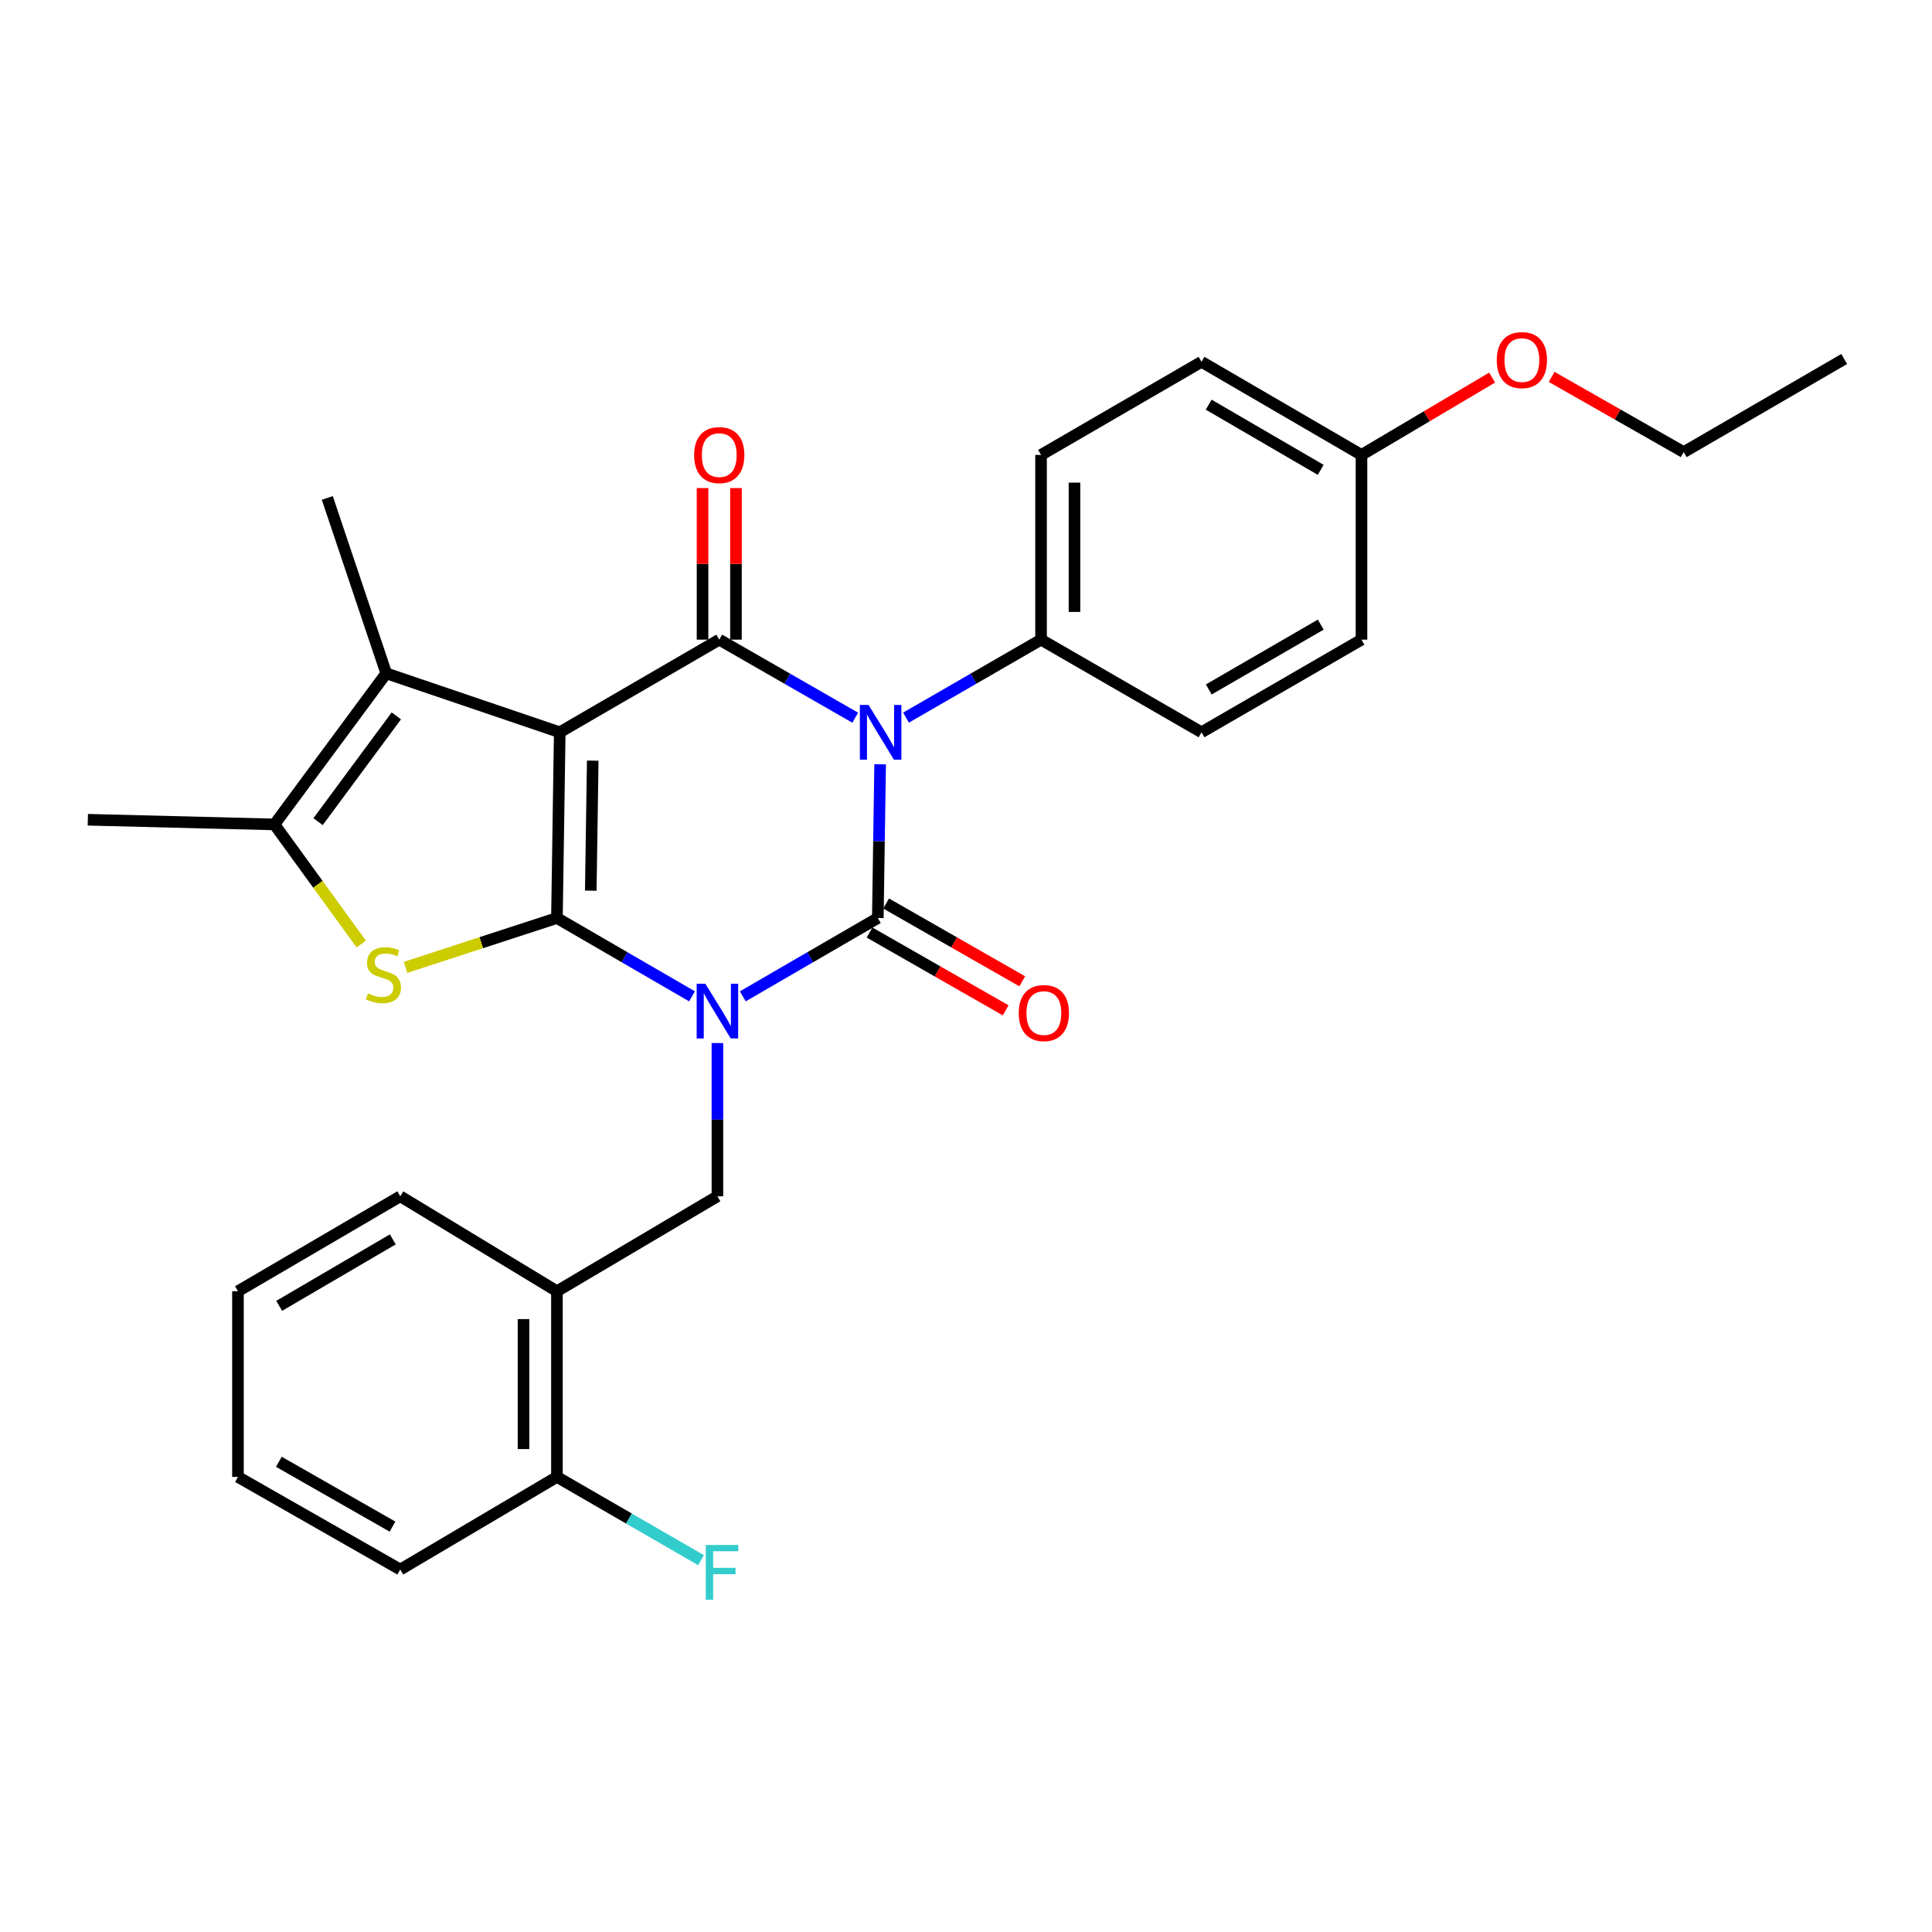 <?xml version='1.0' encoding='iso-8859-1'?>
<svg version='1.1' baseProfile='full'
              xmlns='http://www.w3.org/2000/svg'
                      xmlns:rdkit='http://www.rdkit.org/xml'
                      xmlns:xlink='http://www.w3.org/1999/xlink'
                  xml:space='preserve'
width='1000px' height='1000px' viewBox='0 0 1000 1000'>
<!-- END OF HEADER -->
<rect style='opacity:1.0;fill:#FFFFFF;stroke:none' width='1000' height='1000' x='0' y='0'> </rect>
<path class='bond-0' d='M 358.192,515.71 L 323.23,495.436' style='fill:none;fill-rule:evenodd;stroke:#0000FF;stroke-width:6px;stroke-linecap:butt;stroke-linejoin:miter;stroke-opacity:1' />
<path class='bond-0' d='M 323.23,495.436 L 288.268,475.162' style='fill:none;fill-rule:evenodd;stroke:#000000;stroke-width:6px;stroke-linecap:butt;stroke-linejoin:miter;stroke-opacity:1' />
<path class='bond-2' d='M 384.472,515.707 L 419.416,495.435' style='fill:none;fill-rule:evenodd;stroke:#0000FF;stroke-width:6px;stroke-linecap:butt;stroke-linejoin:miter;stroke-opacity:1' />
<path class='bond-2' d='M 419.416,495.435 L 454.359,475.162' style='fill:none;fill-rule:evenodd;stroke:#000000;stroke-width:6px;stroke-linecap:butt;stroke-linejoin:miter;stroke-opacity:1' />
<path class='bond-8' d='M 371.333,539.887 L 371.333,579.542' style='fill:none;fill-rule:evenodd;stroke:#0000FF;stroke-width:6px;stroke-linecap:butt;stroke-linejoin:miter;stroke-opacity:1' />
<path class='bond-8' d='M 371.333,579.542 L 371.333,619.197' style='fill:none;fill-rule:evenodd;stroke:#000000;stroke-width:6px;stroke-linecap:butt;stroke-linejoin:miter;stroke-opacity:1' />
<path class='bond-1' d='M 288.268,475.162 L 289.719,379.027' style='fill:none;fill-rule:evenodd;stroke:#000000;stroke-width:6px;stroke-linecap:butt;stroke-linejoin:miter;stroke-opacity:1' />
<path class='bond-1' d='M 305.783,461.003 L 306.798,393.708' style='fill:none;fill-rule:evenodd;stroke:#000000;stroke-width:6px;stroke-linecap:butt;stroke-linejoin:miter;stroke-opacity:1' />
<path class='bond-5' d='M 288.268,475.162 L 249.087,487.934' style='fill:none;fill-rule:evenodd;stroke:#000000;stroke-width:6px;stroke-linecap:butt;stroke-linejoin:miter;stroke-opacity:1' />
<path class='bond-5' d='M 249.087,487.934 L 209.907,500.706' style='fill:none;fill-rule:evenodd;stroke:#CCCC00;stroke-width:6px;stroke-linecap:butt;stroke-linejoin:miter;stroke-opacity:1' />
<path class='bond-6' d='M 289.719,379.027 L 199.917,348.513' style='fill:none;fill-rule:evenodd;stroke:#000000;stroke-width:6px;stroke-linecap:butt;stroke-linejoin:miter;stroke-opacity:1' />
<path class='bond-29' d='M 289.719,379.027 L 372.284,331.079' style='fill:none;fill-rule:evenodd;stroke:#000000;stroke-width:6px;stroke-linecap:butt;stroke-linejoin:miter;stroke-opacity:1' />
<path class='bond-3' d='M 454.359,475.162 L 454.96,435.376' style='fill:none;fill-rule:evenodd;stroke:#000000;stroke-width:6px;stroke-linecap:butt;stroke-linejoin:miter;stroke-opacity:1' />
<path class='bond-3' d='M 454.96,435.376 L 455.56,395.59' style='fill:none;fill-rule:evenodd;stroke:#0000FF;stroke-width:6px;stroke-linecap:butt;stroke-linejoin:miter;stroke-opacity:1' />
<path class='bond-11' d='M 450.067,482.671 L 485.299,502.809' style='fill:none;fill-rule:evenodd;stroke:#000000;stroke-width:6px;stroke-linecap:butt;stroke-linejoin:miter;stroke-opacity:1' />
<path class='bond-11' d='M 485.299,502.809 L 520.531,522.947' style='fill:none;fill-rule:evenodd;stroke:#FF0000;stroke-width:6px;stroke-linecap:butt;stroke-linejoin:miter;stroke-opacity:1' />
<path class='bond-11' d='M 458.651,467.652 L 493.883,487.79' style='fill:none;fill-rule:evenodd;stroke:#000000;stroke-width:6px;stroke-linecap:butt;stroke-linejoin:miter;stroke-opacity:1' />
<path class='bond-11' d='M 493.883,487.79 L 529.115,507.928' style='fill:none;fill-rule:evenodd;stroke:#FF0000;stroke-width:6px;stroke-linecap:butt;stroke-linejoin:miter;stroke-opacity:1' />
<path class='bond-4' d='M 442.662,371.479 L 407.473,351.279' style='fill:none;fill-rule:evenodd;stroke:#0000FF;stroke-width:6px;stroke-linecap:butt;stroke-linejoin:miter;stroke-opacity:1' />
<path class='bond-4' d='M 407.473,351.279 L 372.284,331.079' style='fill:none;fill-rule:evenodd;stroke:#000000;stroke-width:6px;stroke-linecap:butt;stroke-linejoin:miter;stroke-opacity:1' />
<path class='bond-9' d='M 468.947,371.441 L 503.897,351.26' style='fill:none;fill-rule:evenodd;stroke:#0000FF;stroke-width:6px;stroke-linecap:butt;stroke-linejoin:miter;stroke-opacity:1' />
<path class='bond-9' d='M 503.897,351.26 L 538.846,331.079' style='fill:none;fill-rule:evenodd;stroke:#000000;stroke-width:6px;stroke-linecap:butt;stroke-linejoin:miter;stroke-opacity:1' />
<path class='bond-12' d='M 380.934,331.079 L 380.934,291.851' style='fill:none;fill-rule:evenodd;stroke:#000000;stroke-width:6px;stroke-linecap:butt;stroke-linejoin:miter;stroke-opacity:1' />
<path class='bond-12' d='M 380.934,291.851 L 380.934,252.622' style='fill:none;fill-rule:evenodd;stroke:#FF0000;stroke-width:6px;stroke-linecap:butt;stroke-linejoin:miter;stroke-opacity:1' />
<path class='bond-12' d='M 363.634,331.079 L 363.634,291.851' style='fill:none;fill-rule:evenodd;stroke:#000000;stroke-width:6px;stroke-linecap:butt;stroke-linejoin:miter;stroke-opacity:1' />
<path class='bond-12' d='M 363.634,291.851 L 363.634,252.622' style='fill:none;fill-rule:evenodd;stroke:#FF0000;stroke-width:6px;stroke-linecap:butt;stroke-linejoin:miter;stroke-opacity:1' />
<path class='bond-7' d='M 186.985,488.624 L 164.513,457.674' style='fill:none;fill-rule:evenodd;stroke:#CCCC00;stroke-width:6px;stroke-linecap:butt;stroke-linejoin:miter;stroke-opacity:1' />
<path class='bond-7' d='M 164.513,457.674 L 142.042,426.724' style='fill:none;fill-rule:evenodd;stroke:#000000;stroke-width:6px;stroke-linecap:butt;stroke-linejoin:miter;stroke-opacity:1' />
<path class='bond-18' d='M 199.917,348.513 L 169.413,257.73' style='fill:none;fill-rule:evenodd;stroke:#000000;stroke-width:6px;stroke-linecap:butt;stroke-linejoin:miter;stroke-opacity:1' />
<path class='bond-30' d='M 199.917,348.513 L 142.042,426.724' style='fill:none;fill-rule:evenodd;stroke:#000000;stroke-width:6px;stroke-linecap:butt;stroke-linejoin:miter;stroke-opacity:1' />
<path class='bond-30' d='M 205.142,370.535 L 164.629,425.283' style='fill:none;fill-rule:evenodd;stroke:#000000;stroke-width:6px;stroke-linecap:butt;stroke-linejoin:miter;stroke-opacity:1' />
<path class='bond-21' d='M 142.042,426.724 L 45.455,424.302' style='fill:none;fill-rule:evenodd;stroke:#000000;stroke-width:6px;stroke-linecap:butt;stroke-linejoin:miter;stroke-opacity:1' />
<path class='bond-10' d='M 371.333,619.197 L 288.268,668.346' style='fill:none;fill-rule:evenodd;stroke:#000000;stroke-width:6px;stroke-linecap:butt;stroke-linejoin:miter;stroke-opacity:1' />
<path class='bond-14' d='M 538.846,331.079 L 538.846,235.472' style='fill:none;fill-rule:evenodd;stroke:#000000;stroke-width:6px;stroke-linecap:butt;stroke-linejoin:miter;stroke-opacity:1' />
<path class='bond-14' d='M 556.145,316.738 L 556.145,249.813' style='fill:none;fill-rule:evenodd;stroke:#000000;stroke-width:6px;stroke-linecap:butt;stroke-linejoin:miter;stroke-opacity:1' />
<path class='bond-15' d='M 538.846,331.079 L 621.902,379.027' style='fill:none;fill-rule:evenodd;stroke:#000000;stroke-width:6px;stroke-linecap:butt;stroke-linejoin:miter;stroke-opacity:1' />
<path class='bond-13' d='M 288.268,668.346 L 288.268,764.452' style='fill:none;fill-rule:evenodd;stroke:#000000;stroke-width:6px;stroke-linecap:butt;stroke-linejoin:miter;stroke-opacity:1' />
<path class='bond-13' d='M 270.969,682.762 L 270.969,750.036' style='fill:none;fill-rule:evenodd;stroke:#000000;stroke-width:6px;stroke-linecap:butt;stroke-linejoin:miter;stroke-opacity:1' />
<path class='bond-23' d='M 288.268,668.346 L 207.183,619.197' style='fill:none;fill-rule:evenodd;stroke:#000000;stroke-width:6px;stroke-linecap:butt;stroke-linejoin:miter;stroke-opacity:1' />
<path class='bond-16' d='M 288.268,764.452 L 325.558,786.001' style='fill:none;fill-rule:evenodd;stroke:#000000;stroke-width:6px;stroke-linecap:butt;stroke-linejoin:miter;stroke-opacity:1' />
<path class='bond-16' d='M 325.558,786.001 L 362.847,807.55' style='fill:none;fill-rule:evenodd;stroke:#33CCCC;stroke-width:6px;stroke-linecap:butt;stroke-linejoin:miter;stroke-opacity:1' />
<path class='bond-24' d='M 288.268,764.452 L 207.183,812.39' style='fill:none;fill-rule:evenodd;stroke:#000000;stroke-width:6px;stroke-linecap:butt;stroke-linejoin:miter;stroke-opacity:1' />
<path class='bond-20' d='M 538.846,235.472 L 621.902,187.275' style='fill:none;fill-rule:evenodd;stroke:#000000;stroke-width:6px;stroke-linecap:butt;stroke-linejoin:miter;stroke-opacity:1' />
<path class='bond-19' d='M 621.902,379.027 L 704.707,331.079' style='fill:none;fill-rule:evenodd;stroke:#000000;stroke-width:6px;stroke-linecap:butt;stroke-linejoin:miter;stroke-opacity:1' />
<path class='bond-19' d='M 625.654,356.864 L 683.618,323.301' style='fill:none;fill-rule:evenodd;stroke:#000000;stroke-width:6px;stroke-linecap:butt;stroke-linejoin:miter;stroke-opacity:1' />
<path class='bond-17' d='M 704.707,235.472 L 704.707,331.079' style='fill:none;fill-rule:evenodd;stroke:#000000;stroke-width:6px;stroke-linecap:butt;stroke-linejoin:miter;stroke-opacity:1' />
<path class='bond-22' d='M 704.707,235.472 L 738.509,215.452' style='fill:none;fill-rule:evenodd;stroke:#000000;stroke-width:6px;stroke-linecap:butt;stroke-linejoin:miter;stroke-opacity:1' />
<path class='bond-22' d='M 738.509,215.452 L 772.312,195.432' style='fill:none;fill-rule:evenodd;stroke:#FF0000;stroke-width:6px;stroke-linecap:butt;stroke-linejoin:miter;stroke-opacity:1' />
<path class='bond-32' d='M 704.707,235.472 L 621.902,187.275' style='fill:none;fill-rule:evenodd;stroke:#000000;stroke-width:6px;stroke-linecap:butt;stroke-linejoin:miter;stroke-opacity:1' />
<path class='bond-32' d='M 683.584,243.194 L 625.62,209.455' style='fill:none;fill-rule:evenodd;stroke:#000000;stroke-width:6px;stroke-linecap:butt;stroke-linejoin:miter;stroke-opacity:1' />
<path class='bond-25' d='M 803.134,195.082 L 837.312,214.552' style='fill:none;fill-rule:evenodd;stroke:#FF0000;stroke-width:6px;stroke-linecap:butt;stroke-linejoin:miter;stroke-opacity:1' />
<path class='bond-25' d='M 837.312,214.552 L 871.49,234.021' style='fill:none;fill-rule:evenodd;stroke:#000000;stroke-width:6px;stroke-linecap:butt;stroke-linejoin:miter;stroke-opacity:1' />
<path class='bond-26' d='M 207.183,619.197 L 123.166,668.346' style='fill:none;fill-rule:evenodd;stroke:#000000;stroke-width:6px;stroke-linecap:butt;stroke-linejoin:miter;stroke-opacity:1' />
<path class='bond-26' d='M 203.315,641.501 L 144.504,675.905' style='fill:none;fill-rule:evenodd;stroke:#000000;stroke-width:6px;stroke-linecap:butt;stroke-linejoin:miter;stroke-opacity:1' />
<path class='bond-31' d='M 207.183,812.39 L 123.166,764.452' style='fill:none;fill-rule:evenodd;stroke:#000000;stroke-width:6px;stroke-linecap:butt;stroke-linejoin:miter;stroke-opacity:1' />
<path class='bond-31' d='M 203.153,790.174 L 144.342,756.617' style='fill:none;fill-rule:evenodd;stroke:#000000;stroke-width:6px;stroke-linecap:butt;stroke-linejoin:miter;stroke-opacity:1' />
<path class='bond-27' d='M 871.49,234.021 L 954.545,185.824' style='fill:none;fill-rule:evenodd;stroke:#000000;stroke-width:6px;stroke-linecap:butt;stroke-linejoin:miter;stroke-opacity:1' />
<path class='bond-28' d='M 123.166,668.346 L 123.166,764.452' style='fill:none;fill-rule:evenodd;stroke:#000000;stroke-width:6px;stroke-linecap:butt;stroke-linejoin:miter;stroke-opacity:1' />
<path  class='atom-0' d='M 365.073 509.171
L 374.353 524.171
Q 375.273 525.651, 376.753 528.331
Q 378.233 531.011, 378.313 531.171
L 378.313 509.171
L 382.073 509.171
L 382.073 537.491
L 378.193 537.491
L 368.233 521.091
Q 367.073 519.171, 365.833 516.971
Q 364.633 514.771, 364.273 514.091
L 364.273 537.491
L 360.593 537.491
L 360.593 509.171
L 365.073 509.171
' fill='#0000FF'/>
<path  class='atom-4' d='M 449.55 364.867
L 458.83 379.867
Q 459.75 381.347, 461.23 384.027
Q 462.71 386.707, 462.79 386.867
L 462.79 364.867
L 466.55 364.867
L 466.55 393.187
L 462.67 393.187
L 452.71 376.787
Q 451.55 374.867, 450.31 372.667
Q 449.11 370.467, 448.75 369.787
L 448.75 393.187
L 445.07 393.187
L 445.07 364.867
L 449.55 364.867
' fill='#0000FF'/>
<path  class='atom-6' d='M 190.466 514.156
Q 190.786 514.276, 192.106 514.836
Q 193.426 515.396, 194.866 515.756
Q 196.346 516.076, 197.786 516.076
Q 200.466 516.076, 202.026 514.796
Q 203.586 513.476, 203.586 511.196
Q 203.586 509.636, 202.786 508.676
Q 202.026 507.716, 200.826 507.196
Q 199.626 506.676, 197.626 506.076
Q 195.106 505.316, 193.586 504.596
Q 192.106 503.876, 191.026 502.356
Q 189.986 500.836, 189.986 498.276
Q 189.986 494.716, 192.386 492.516
Q 194.826 490.316, 199.626 490.316
Q 202.906 490.316, 206.626 491.876
L 205.706 494.956
Q 202.306 493.556, 199.746 493.556
Q 196.986 493.556, 195.466 494.716
Q 193.946 495.836, 193.986 497.796
Q 193.986 499.316, 194.746 500.236
Q 195.546 501.156, 196.666 501.676
Q 197.826 502.196, 199.746 502.796
Q 202.306 503.596, 203.826 504.396
Q 205.346 505.196, 206.426 506.836
Q 207.546 508.436, 207.546 511.196
Q 207.546 515.116, 204.906 517.236
Q 202.306 519.316, 197.946 519.316
Q 195.426 519.316, 193.506 518.756
Q 191.626 518.236, 189.386 517.316
L 190.466 514.156
' fill='#CCCC00'/>
<path  class='atom-12' d='M 527.297 524.362
Q 527.297 517.562, 530.657 513.762
Q 534.017 509.962, 540.297 509.962
Q 546.577 509.962, 549.937 513.762
Q 553.297 517.562, 553.297 524.362
Q 553.297 531.242, 549.897 535.162
Q 546.497 539.042, 540.297 539.042
Q 534.057 539.042, 530.657 535.162
Q 527.297 531.282, 527.297 524.362
M 540.297 535.842
Q 544.617 535.842, 546.937 532.962
Q 549.297 530.042, 549.297 524.362
Q 549.297 518.802, 546.937 516.002
Q 544.617 513.162, 540.297 513.162
Q 535.977 513.162, 533.617 515.962
Q 531.297 518.762, 531.297 524.362
Q 531.297 530.082, 533.617 532.962
Q 535.977 535.842, 540.297 535.842
' fill='#FF0000'/>
<path  class='atom-13' d='M 359.284 235.552
Q 359.284 228.752, 362.644 224.952
Q 366.004 221.152, 372.284 221.152
Q 378.564 221.152, 381.924 224.952
Q 385.284 228.752, 385.284 235.552
Q 385.284 242.432, 381.884 246.352
Q 378.484 250.232, 372.284 250.232
Q 366.044 250.232, 362.644 246.352
Q 359.284 242.472, 359.284 235.552
M 372.284 247.032
Q 376.604 247.032, 378.924 244.152
Q 381.284 241.232, 381.284 235.552
Q 381.284 229.992, 378.924 227.192
Q 376.604 224.352, 372.284 224.352
Q 367.964 224.352, 365.604 227.152
Q 363.284 229.952, 363.284 235.552
Q 363.284 241.272, 365.604 244.152
Q 367.964 247.032, 372.284 247.032
' fill='#FF0000'/>
<path  class='atom-17' d='M 365.315 799.681
L 382.155 799.681
L 382.155 802.921
L 369.115 802.921
L 369.115 811.521
L 380.715 811.521
L 380.715 814.801
L 369.115 814.801
L 369.115 828.001
L 365.315 828.001
L 365.315 799.681
' fill='#33CCCC'/>
<path  class='atom-23' d='M 774.724 186.384
Q 774.724 179.584, 778.084 175.784
Q 781.444 171.984, 787.724 171.984
Q 794.004 171.984, 797.364 175.784
Q 800.724 179.584, 800.724 186.384
Q 800.724 193.264, 797.324 197.184
Q 793.924 201.064, 787.724 201.064
Q 781.484 201.064, 778.084 197.184
Q 774.724 193.304, 774.724 186.384
M 787.724 197.864
Q 792.044 197.864, 794.364 194.984
Q 796.724 192.064, 796.724 186.384
Q 796.724 180.824, 794.364 178.024
Q 792.044 175.184, 787.724 175.184
Q 783.404 175.184, 781.044 177.984
Q 778.724 180.784, 778.724 186.384
Q 778.724 192.104, 781.044 194.984
Q 783.404 197.864, 787.724 197.864
' fill='#FF0000'/>
</svg>
